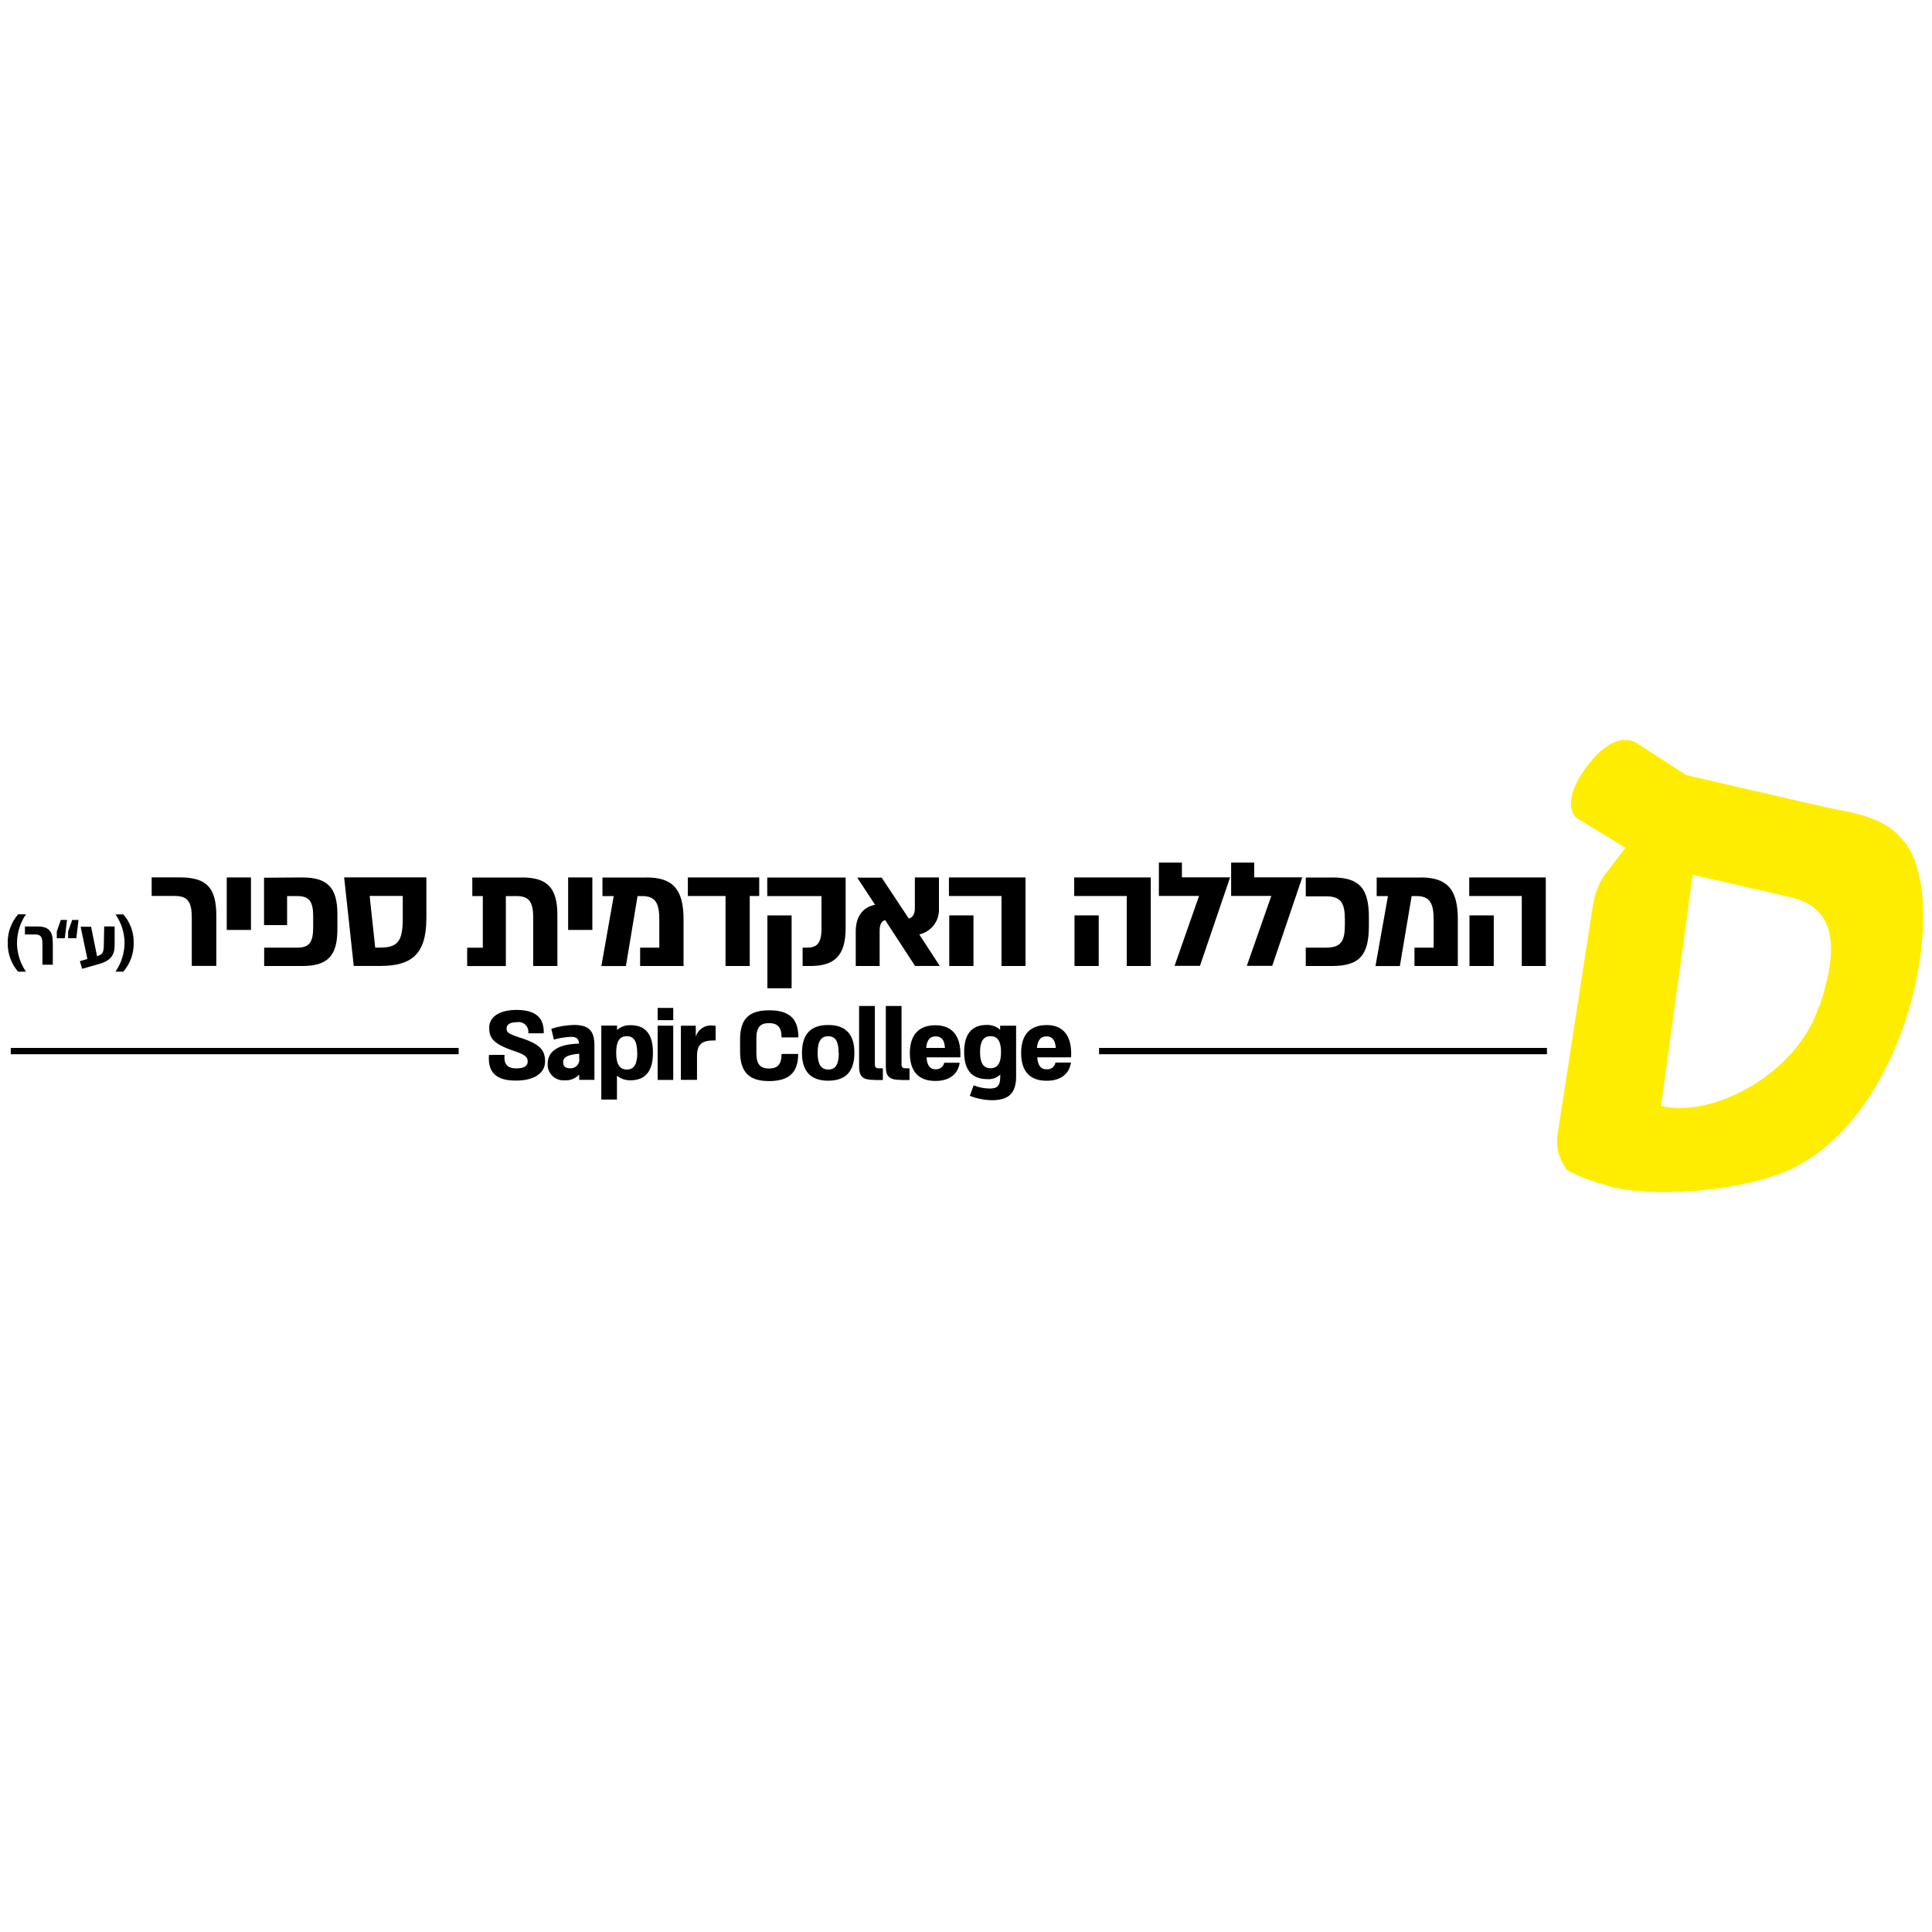 <?xml version="1.0" encoding="UTF-8"?> <svg xmlns="http://www.w3.org/2000/svg" xmlns:xlink="http://www.w3.org/1999/xlink" id="Layer_1" data-name="Layer 1" viewBox="0 0 300 300"><defs><style> .cls-1 { fill: none; } .cls-1, .cls-2, .cls-3 { stroke-width: 0px; } .cls-3 { fill: #ffed00; } </style><clipPath id="clippath"><rect class="cls-1" x="-637.25" y="69.25" width="295.58" height="166.4"></rect></clipPath></defs><rect class="cls-2" x="170.66" y="162.72" width="69.55" height=".98"></rect><rect class="cls-2" x="1.67" y="162.72" width="69.55" height=".98"></rect><path class="cls-2" d="m29.78,149.99v-7.45c0-2.57-.64-3.42-2.72-3.42h-3.51v-2.88h4.38c4.1,0,5.66,1.56,5.66,5.95v7.79h-3.8Z"></path><path class="cls-2" d="m38.97,144.4h-3.76v-8.15h3.76v8.15Z"></path><path class="cls-2" d="m46.93,136.25c3.81,0,5.46,1.48,5.46,5.66v2.43c0,4.21-1.65,5.66-5.46,5.66h-5.91v-2.85h5.16c1.87,0,2.45-.88,2.45-3.16v-1.69c0-2.27-.58-3.16-2.45-3.16h-1.6v4.51h-3.58v-7.36l5.92-.04Z"></path><path class="cls-2" d="m66.2,142.7c0,5.58-2.45,7.29-7.13,7.29h-4.14l-1.49-13.75h12.77v6.46Zm-3.67-3.58h-5.13l.86,8.02h.82c2.64,0,3.46-1,3.46-4.4v-3.62Z"></path><path class="cls-2" d="m81.01,136.25c3.94,0,5.54,1.56,5.54,5.84v7.91h-3.76v-7.56c0-2.45-.68-3.3-2.61-3.3h-1.63v10.87h-6.01v-2.85h2.43v-8.02h-1.63v-2.88h7.66Z"></path><path class="cls-2" d="m91.98,144.4h-3.76v-8.15h3.76v8.15Z"></path><path class="cls-2" d="m100.39,136.25c4.12,0,5.75,1.87,5.75,6.5v7.25h-6.74v-2.85h2.98v-4.3c0-2.61-.59-3.71-2.68-3.71h-.7l-1.81,10.87h-3.81l1.92-10.87h-1.75v-2.88h6.84Z"></path><path class="cls-2" d="m117.89,136.25v2.88h-1.47v10.87h-3.76v-10.87h-5.85v-2.88h11.08Z"></path><path class="cls-2" d="m131.31,136.25v7.9c0,4.27-1.77,5.85-5.46,5.85h-1.22v-2.85h.62c1.38,0,2.31-.43,2.31-2.9v-5.11h-8.42v-2.88h12.16Zm-12.15,5.89h3.76v11.32h-3.76v-11.32Z"></path><path class="cls-2" d="m145.92,149.99h-3.83l-4.65-7.13c-.64.23-.85.76-.85,1.73v5.41h-3.71v-5.39c0-2.1.94-3.71,3-4.12l-2.77-4.21h3.8l4.21,6.36c.66-.22.94-.73.94-1.69v-4.7h3.74v4.83c.1,1.9-1.19,3.6-3.05,4.02l3.18,4.9Z"></path><path class="cls-2" d="m159.24,136.25v13.75h-3.73v-10.87h-8.16v-2.88h11.9Zm-11.84,5.89h3.76v7.86h-3.76v-7.86Z"></path><path class="cls-2" d="m178.69,136.25v13.75h-3.73v-10.87h-8.16v-2.88h11.9Zm-11.84,5.89h3.76v7.86h-3.76v-7.86Z"></path><path class="cls-2" d="m182.38,149.99l3.81-10.87h-6.24v-5.18h3.58v2.29h7.48l-4.68,13.75h-3.94Z"></path><path class="cls-2" d="m193.6,149.99l3.81-10.87h-6.24v-5.18h3.58v2.29h7.47l-4.67,13.75h-3.94Z"></path><path class="cls-2" d="m206.83,136.25c4.27,0,5.73,1.67,5.73,6.23v1.28c0,4.57-1.46,6.24-5.73,6.24h-4.07v-2.85h3.16c2.34,0,2.91-1.05,2.91-3.54v-.87c0-2.47-.58-3.56-2.91-3.56h-3.16v-2.92h4.07Z"></path><path class="cls-2" d="m220.62,136.25c4.12,0,5.75,1.87,5.75,6.5v7.25h-6.73v-2.85h2.98v-4.3c0-2.61-.6-3.71-2.68-3.71h-.74l-1.83,10.87h-3.79l1.94-10.87h-1.75v-2.88h6.85Z"></path><path class="cls-2" d="m240.03,136.25v13.75h-3.73v-10.87h-8.16v-2.88h11.9Zm-11.85,5.89h3.77v7.86h-3.77v-7.86Z"></path><path class="cls-2" d="m75.91,163.8h2.43c-.12,1.5.47,2.1,1.85,2.1,1.16,0,1.75-.37,1.75-1.05s-.31-1.05-2.1-1.65c-3.36-1.12-3.88-2.1-3.88-3.63s1.38-2.75,4.26-2.75c3.23,0,4.29,1.47,4.21,3.63h-2.4c.13-.82-.42-1.59-1.24-1.73-.14-.02-.29-.03-.43,0-1.18,0-1.7.37-1.7.97s.27.85,2.01,1.41c3.32,1.05,3.97,2.03,3.97,3.74s-1.58,2.95-4.46,2.95c-2.7.03-4.51-.92-4.25-3.99Z"></path><path class="cls-2" d="m92.3,162.35v5.33h-2.36v-.82c-.58.61-1.39.94-2.23.89-1.35.12-2.55-.88-2.67-2.23,0-.1-.01-.2,0-.31,0-1.9,1.5-3.08,4.89-3.16-.09-.87-.49-1.05-1.34-1.05-.87.05-1.74.19-2.59.42l-.39-1.67c1.14-.37,2.33-.57,3.52-.6,2.24.02,3.17.81,3.17,3.19Zm-2.36,2v-.73c-2.1.16-2.5.7-2.5,1.33s.36.95,1.13.93c.74.03,1.36-.54,1.39-1.28,0-.08,0-.16-.01-.25Z"></path><path class="cls-2" d="m101.39,163.48c0,2.8-1.14,4.27-3.49,4.27-.76.02-1.51-.23-2.1-.72v3.71h-2.43v-11.48h2.44v.67c.58-.5,1.33-.77,2.1-.74,2.37,0,3.48,1.46,3.48,4.27Zm-2.45,0c0-1.74-.48-2.58-1.62-2.58s-1.64.84-1.64,2.58.53,2.6,1.66,2.6,1.62-.87,1.62-2.6h-.02Z"></path><path class="cls-2" d="m104.54,158.41h-2.42v-1.9h2.42v1.9Zm0,.86v8.42h-2.42v-8.42h2.42Z"></path><path class="cls-2" d="m105.73,167.69v-8.42h2.31v1.71h0c.36-1.2,1.57-1.94,2.81-1.71h.27v2.29h-.27c-1.58,0-2.62.4-2.62,2.39v3.73h-2.5Z"></path><path class="cls-2" d="m114.92,163.24v-1.84c0-3.22,1.41-4.52,4.53-4.52s4.52,1.3,4.52,4.21h-2.61c0-1.58-.61-2.22-1.95-2.22s-1.96.64-1.96,2.32v2.36c0,1.71.62,2.37,1.96,2.37s1.95-.65,1.95-2.26h2.58c0,2.87-1.41,4.21-4.52,4.21s-4.5-1.39-4.5-4.62Z"></path><path class="cls-2" d="m124.53,163.49c0-2.87,1.33-4.33,4.07-4.33s4.07,1.46,4.07,4.33-1.34,4.32-4.07,4.32-4.07-1.47-4.07-4.32Zm5.69,0c0-1.77-.49-2.58-1.62-2.58s-1.64.81-1.64,2.58.53,2.59,1.67,2.59,1.62-.84,1.62-2.6h-.03Z"></path><path class="cls-2" d="m135.84,167.69c-1.75,0-2.44-.37-2.44-2.1v-9.38h2.45v9.03c0,.54.19.65.65.65h.59v1.81h-1.25Z"></path><path class="cls-2" d="m139.98,167.69c-1.75,0-2.43-.37-2.43-2.1v-9.38h2.44v9.03c0,.54.19.65.65.65h.59v1.81h-1.25Z"></path><path class="cls-2" d="m149.12,164.18h-5.26c.11,1.36.59,1.86,1.43,1.86.63.04,1.2-.4,1.33-1.02h2.4c-.24,1.65-1.45,2.83-3.77,2.83-2.6,0-3.97-1.47-3.97-4.32s1.41-4.33,3.97-4.33,4.05,1.62,3.87,4.99Zm-5.26-1.46h2.87c-.07-1.28-.58-1.79-1.44-1.79s-1.35.49-1.48,1.79h.05Z"></path><path class="cls-2" d="m155.33,159.27h2.45v7.91c0,2.63-1.22,3.66-3.76,3.66-1.17-.02-2.34-.25-3.43-.68l.6-1.63c.79.32,1.63.49,2.48.5,1.15,0,1.65-.37,1.65-1.85v-.31c-.54.49-1.25.75-1.98.7-2.49,0-3.63-1.48-3.63-4.21s1.14-4.21,3.49-4.21c.77-.03,1.52.24,2.1.75v-.64Zm.11,4.11c0-1.64-.5-2.48-1.63-2.48s-1.63.84-1.63,2.48.49,2.49,1.63,2.49,1.63-.85,1.63-2.49Z"></path><path class="cls-2" d="m166.32,164.18h-5.26c.11,1.36.6,1.86,1.44,1.86.67.08,1.28-.39,1.39-1.05h2.41c-.25,1.65-1.46,2.83-3.77,2.83-2.61,0-3.97-1.47-3.97-4.32s1.41-4.33,3.97-4.33,3.97,1.65,3.79,5.02Zm-5.26-1.46h2.88c-.08-1.28-.59-1.79-1.44-1.79s-1.36.49-1.49,1.79h.05Z"></path><path class="cls-2" d="m4.03,150.88h-1.22c-1.07-1.24-1.64-2.83-1.61-4.47-.03-1.62.54-3.2,1.61-4.43h1.22c-.9,1.3-1.38,2.85-1.39,4.43,0,1.6.49,3.15,1.39,4.47Z"></path><path class="cls-2" d="m6.59,149.79v-3.22c0-1.1-.27-1.47-1.18-1.47h-1.54v-1.24h1.89c1.77,0,2.44.67,2.44,2.57v3.37h-1.62Z"></path><path class="cls-2" d="m10.06,145.69h-1.24v-1.05l.62-1.79h.97l-.35,2.84Zm1.79,0h-1.27v-1.05l.63-1.79h.98l-.34,2.84Z"></path><path class="cls-2" d="m16.18,143.86h1.62v2.88c0,1.77-.8,2.48-2.42,2.95l-2.62.74-.36-1.18,1.17-.34-1.05-5.01h1.62l.93,4.57c.83-.24,1.05-.54,1.05-1.73l.06-2.88Z"></path><path class="cls-2" d="m17.93,141.98h1.22c1.07,1.23,1.64,2.8,1.61,4.43.03,1.64-.54,3.23-1.61,4.47h-1.22c.9-1.32,1.4-2.87,1.41-4.47-.01-1.58-.5-3.13-1.41-4.43Z"></path><path class="cls-3" d="m296.12,131.26c-3.39-4.77-8.23-4.89-14.02-6.23l-20.25-4.67-7.82-5.05c-.12,0-3.16-2.21-7.56,3.62-4.41,5.83-1.74,8.08-1.62,8.1l7.54,4.61-3.4,4.46c-.54.88-.98,1.83-1.28,2.82-.14.59-.29,1.3-.35,1.55l-5.49,35.64c-.31,1.92.18,3.88,1.37,5.43.37.58,4.85,2.24,5.34,2.23,5.82,2.35,20.61,1.51,28.47-1.78,19.16-7.92,25.72-41.15,19.06-50.72m-13.67,25.04c-3.44,10.52-16.61,17.37-24.51,15.42l4.92-35.9,15.24,3.5c8.29,1.91,6.64,10.13,4.44,16.98"></path></svg> 